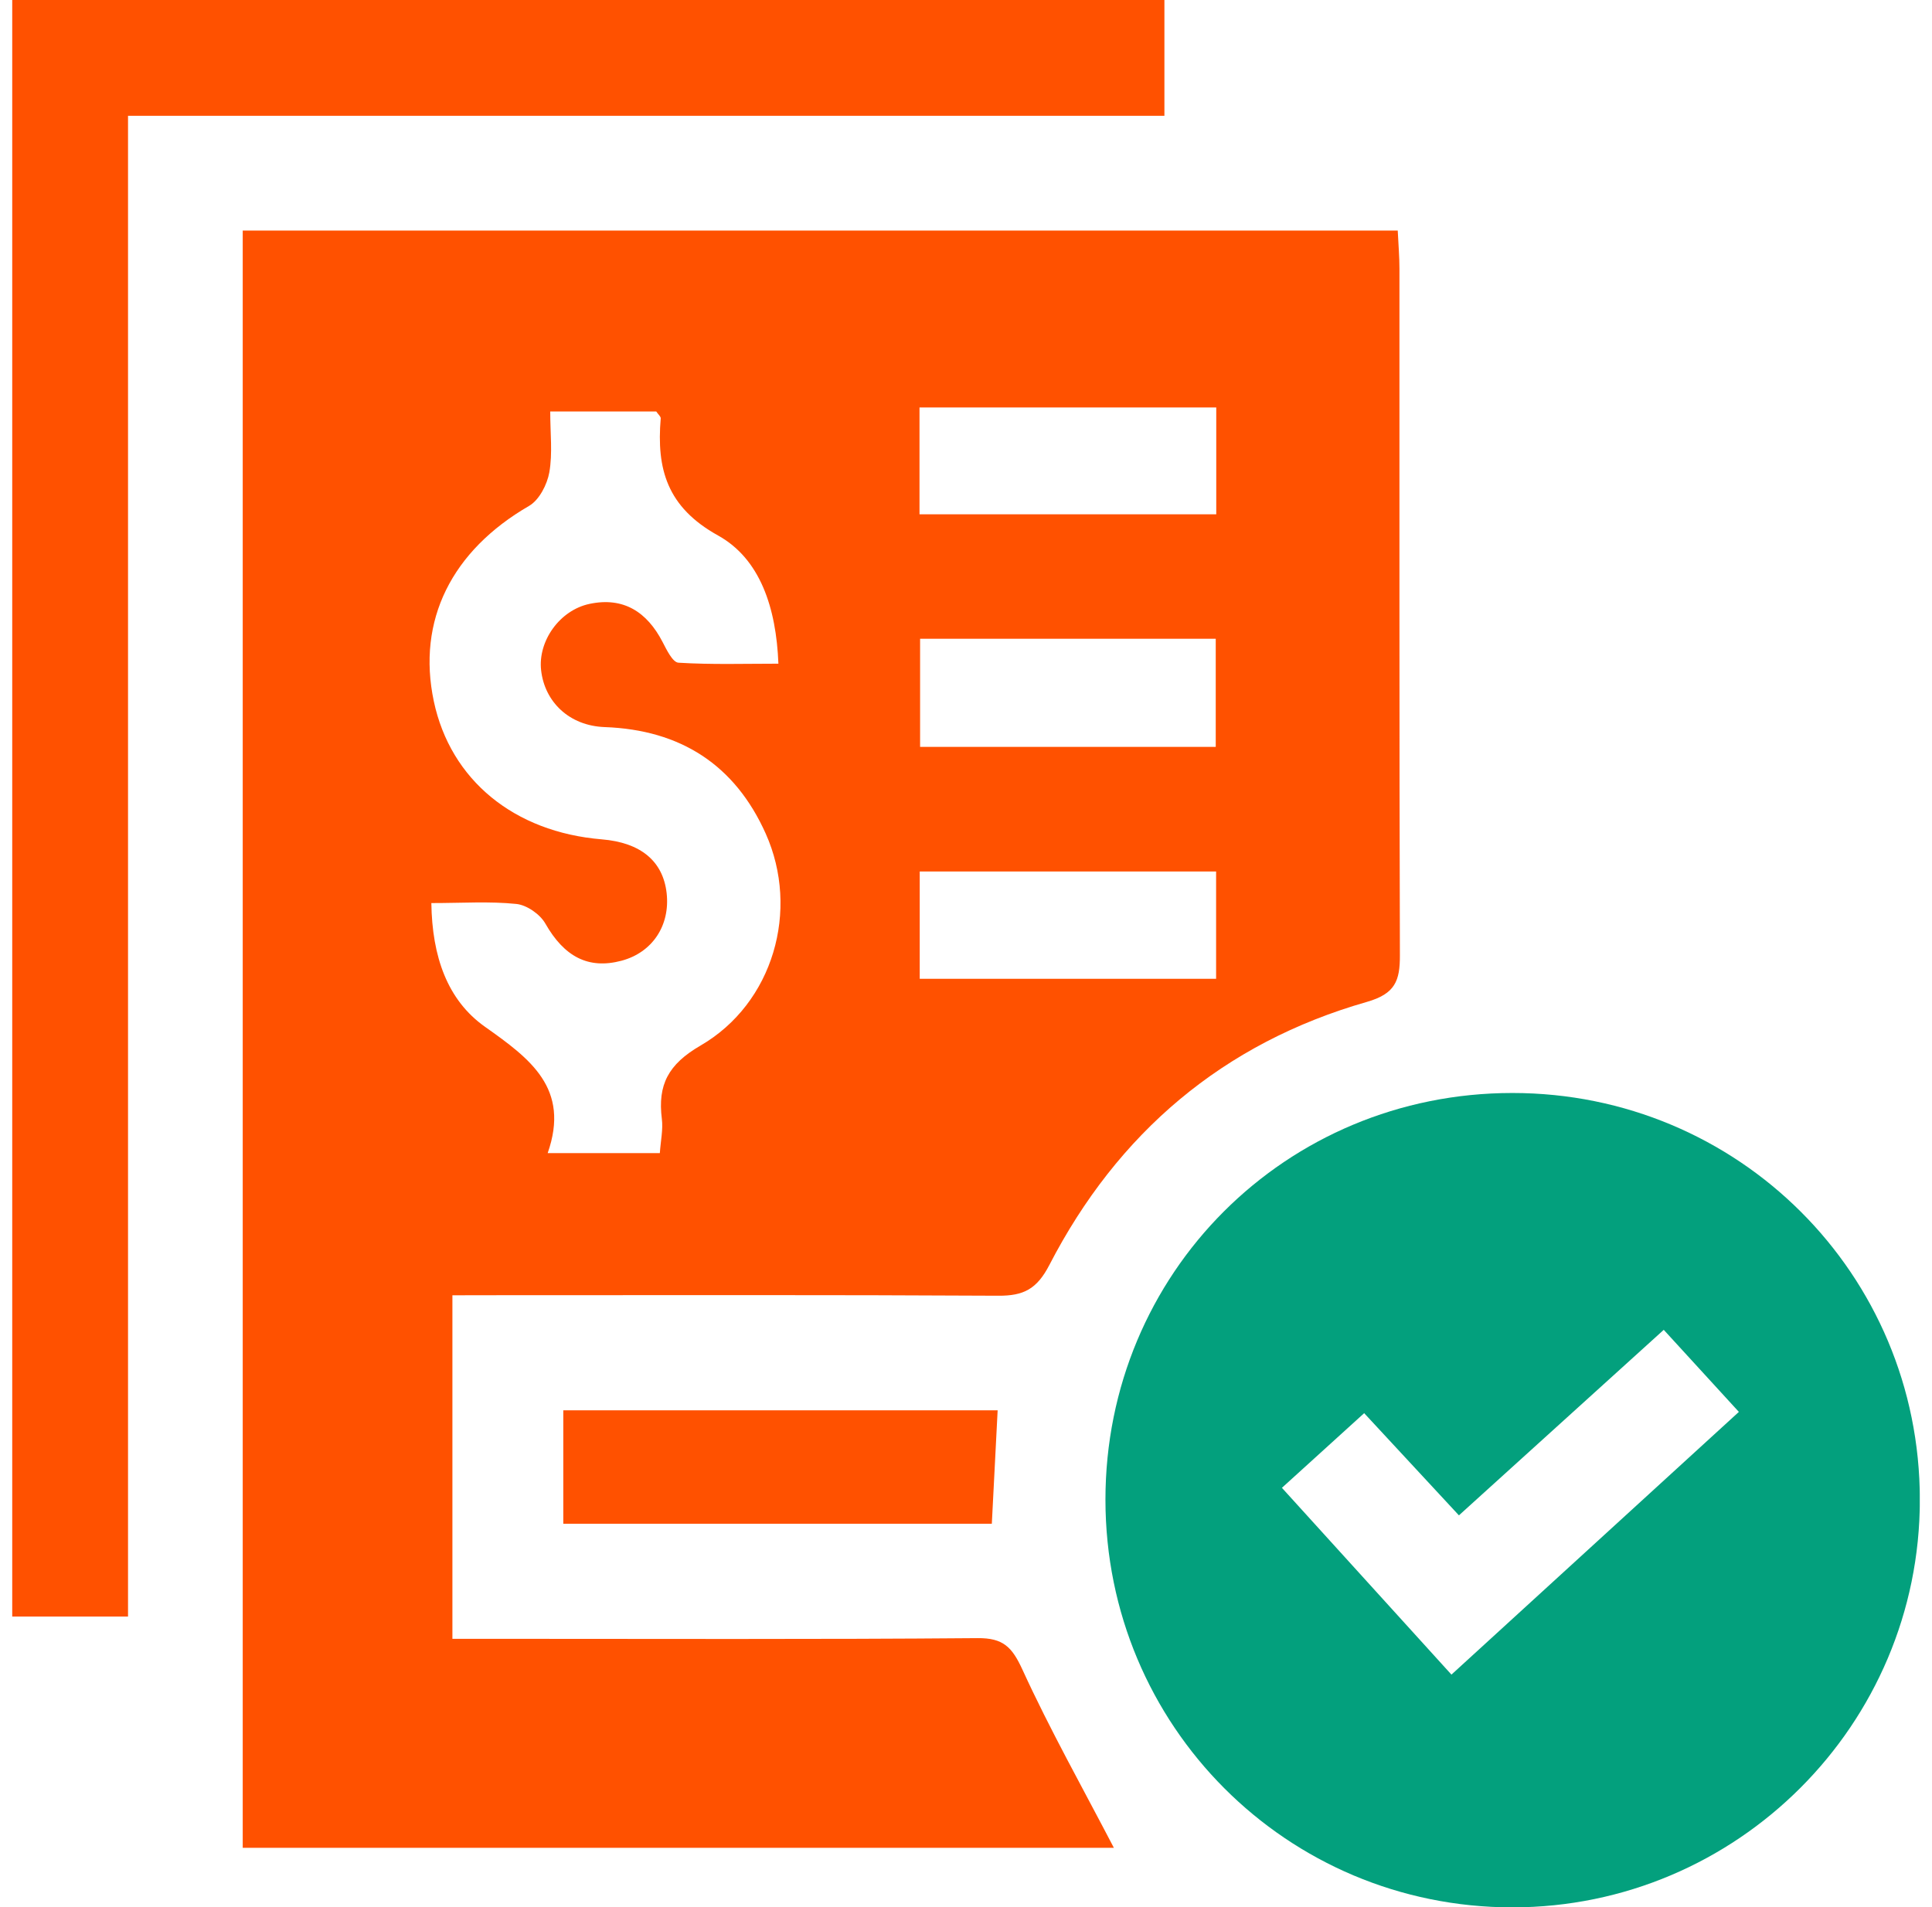 <svg width="79" height="78" viewBox="0 0 79 78" fill="none" xmlns="http://www.w3.org/2000/svg">
<g clip-path="url(#clip0_8037_6478)">
<path d="M18.499 52.972C18.499 57.688 18.499 62.243 18.499 67.021C19.063 67.021 19.597 67.021 20.134 67.021C26.746 67.021 33.358 67.048 39.973 66.993C41.028 66.984 41.385 67.362 41.809 68.284C42.941 70.755 44.278 73.131 45.547 75.569C33.846 75.569 21.907 75.569 9.925 75.569C9.925 53.524 9.925 31.52 9.925 9.43C25.687 9.43 41.37 9.43 57.154 9.43C57.181 10 57.224 10.497 57.224 10.992C57.227 20.351 57.215 29.711 57.242 39.07C57.245 40.107 57.053 40.641 55.891 40.974C50.014 42.655 45.697 46.334 42.905 51.74C42.395 52.722 41.852 52.997 40.818 52.99C33.953 52.951 27.085 52.969 20.216 52.969C19.67 52.972 19.124 52.972 18.499 52.972ZM17.638 36.932C17.669 39.119 18.291 40.901 19.829 41.99C21.678 43.298 23.323 44.507 22.395 47.157C24.091 47.157 25.495 47.157 26.981 47.157C27.017 46.642 27.118 46.191 27.063 45.757C26.889 44.366 27.32 43.527 28.647 42.758C31.619 41.032 32.711 37.221 31.31 34.091C30.053 31.285 27.835 29.848 24.729 29.735C23.271 29.683 22.27 28.698 22.126 27.41C21.992 26.224 22.88 24.952 24.113 24.695C25.498 24.405 26.456 25.028 27.091 26.251C27.259 26.575 27.506 27.09 27.744 27.102C29.083 27.185 30.429 27.142 31.829 27.142C31.741 24.848 31.078 22.853 29.364 21.901C27.268 20.739 26.843 19.177 27.017 17.111C27.023 17.035 26.914 16.947 26.834 16.828C25.461 16.828 24.07 16.828 22.499 16.828C22.499 17.721 22.599 18.539 22.462 19.317C22.374 19.814 22.05 20.446 21.638 20.687C18.468 22.52 17.04 25.376 17.739 28.68C18.422 31.898 21.019 34.03 24.607 34.326C26.197 34.458 27.109 35.214 27.259 36.523C27.408 37.853 26.673 38.954 25.413 39.29C24.049 39.653 23.066 39.116 22.3 37.771C22.084 37.389 21.541 37.011 21.113 36.968C20.021 36.855 18.904 36.932 17.638 36.932ZM37.599 21.032C41.691 21.032 45.715 21.032 49.733 21.032C49.733 19.506 49.733 18.106 49.733 16.663C45.654 16.663 41.666 16.663 37.599 16.663C37.599 18.152 37.599 19.549 37.599 21.032ZM37.623 26.123C37.623 27.688 37.623 29.082 37.623 30.544C41.715 30.544 45.7 30.544 49.712 30.544C49.712 29.006 49.712 27.569 49.712 26.123C45.642 26.123 41.691 26.123 37.623 26.123ZM37.608 40.028C41.684 40.028 45.672 40.028 49.727 40.028C49.727 38.515 49.727 37.078 49.727 35.641C45.63 35.641 41.639 35.641 37.608 35.641C37.608 37.142 37.608 38.539 37.608 40.028Z" fill="#FF5100"/>
<path d="M45.202 61.335C45.199 52.073 52.571 44.702 61.837 44.699C71.079 44.696 78.503 52.106 78.503 61.335C78.503 70.532 71.033 78.001 61.84 78.004C52.617 78.001 45.205 70.575 45.202 61.335ZM52.418 60.846C54.786 63.458 57.029 65.926 59.35 68.485C63.317 64.861 67.186 61.325 71.103 57.741C70.014 56.551 69.062 55.511 68.031 54.385C65.2 56.951 62.441 59.449 59.656 61.972C58.289 60.496 57.056 59.169 55.781 57.793C54.639 58.83 53.593 59.782 52.418 60.846Z" fill="#03A07D"/>
<path d="M5.235 4.735C5.235 25.345 5.235 45.678 5.235 66.112C3.627 66.112 2.123 66.112 0.5 66.112C0.5 44.125 0.5 22.124 0.5 0C16.116 0 31.799 0 47.613 0C47.613 1.483 47.613 3.02 47.613 4.735C33.566 4.735 19.509 4.735 5.235 4.735Z" fill="#FF5100"/>
<path d="M23.033 62.316C23.033 60.727 23.033 59.262 23.033 57.676C28.971 57.676 34.869 57.676 40.794 57.676C40.718 59.189 40.642 60.69 40.556 62.316C34.762 62.316 28.971 62.316 23.033 62.316Z" fill="#FF5100"/>
</g>
<defs>
<clipPath id="clip0_8037_6478">
<rect width="78" height="78" fill="white" transform="translate(0.5)"/>
</clipPath>
</defs>
</svg>
